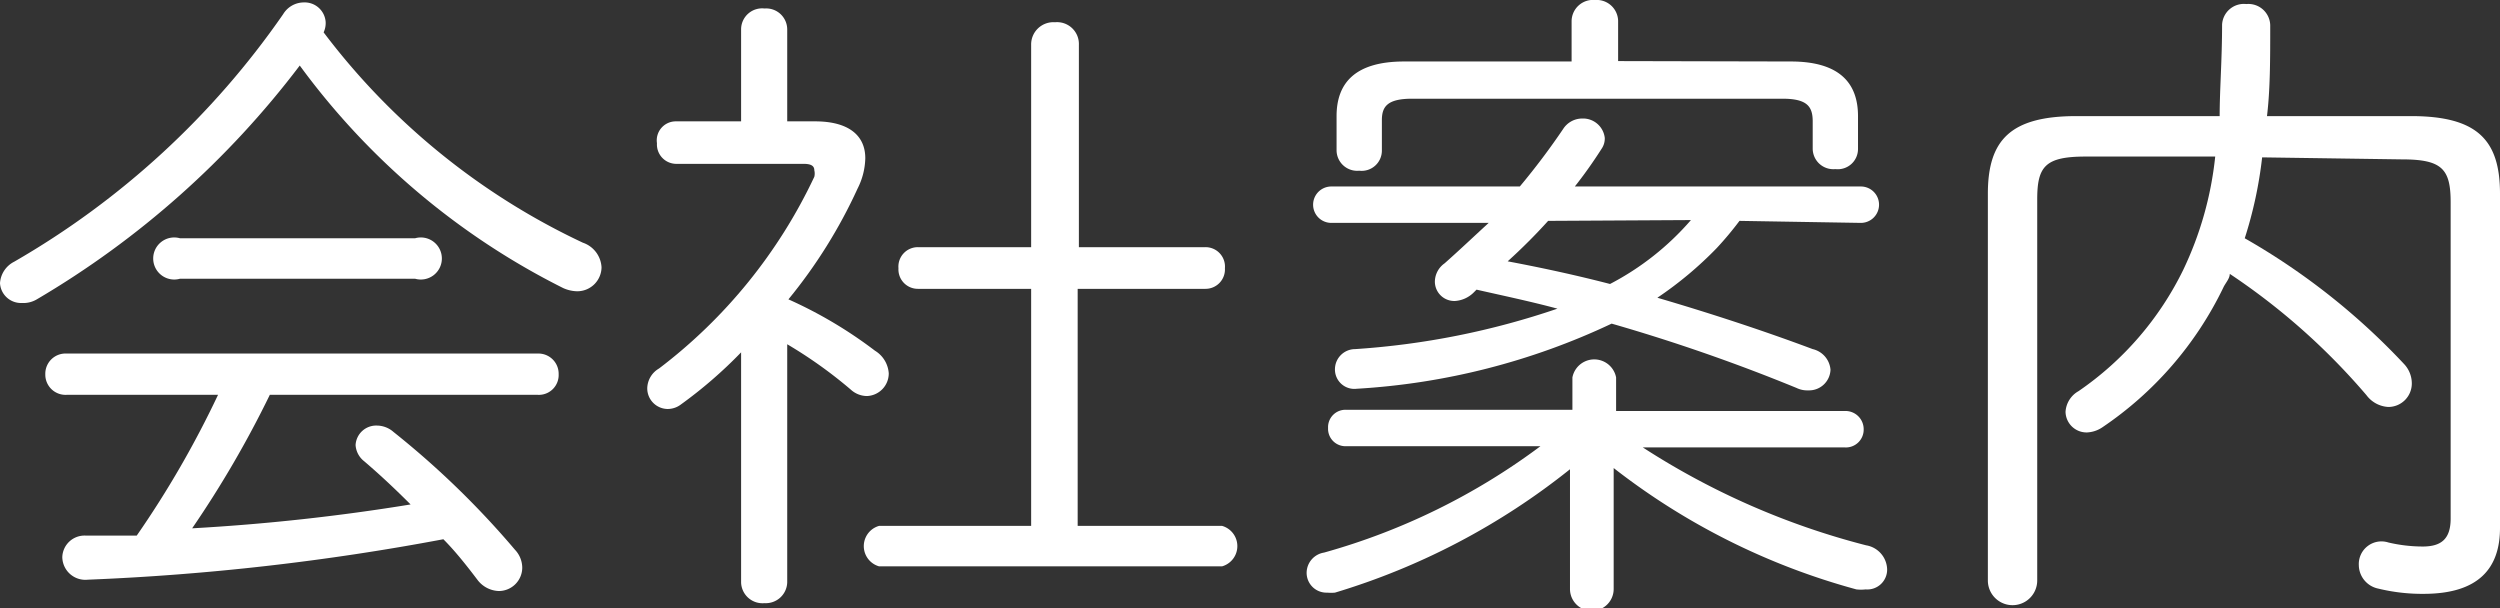 <svg xmlns="http://www.w3.org/2000/svg" viewBox="0 0 61.8 15.03"><rect x="0" y="0" width="61.8" height="15.03" fill="#333333" stroke="none"/><defs><style>.cls-1{fill:#fff;}</style></defs><g id="Layer_2" data-name="Layer 2"><g id="ヘッダー"><path class="cls-1" d="M.91,7.4a.65.65,0,0,1-.37.09A.52.52,0,0,1,0,7a.64.64,0,0,1,.35-.53A20.59,20.59,0,0,0,7,.35.6.6,0,0,1,7.51.06a.52.52,0,0,1,.54.48A.54.54,0,0,1,8,.8,17.17,17.17,0,0,0,14.41,6a.68.68,0,0,1,.46.61.6.6,0,0,1-.61.59.88.88,0,0,1-.34-.08,18.12,18.12,0,0,1-6.51-5.5A22.38,22.38,0,0,1,.91,7.4Zm.74,2.36a.5.5,0,0,1-.53-.51.5.5,0,0,1,.53-.51H13.29a.5.5,0,0,1,.52.51.49.49,0,0,1-.52.51H6.67a25.8,25.8,0,0,1-1.92,3.3,51.23,51.23,0,0,0,5.4-.59c-.37-.37-.74-.72-1.15-1.07a.55.55,0,0,1-.21-.4.51.51,0,0,1,.53-.48.63.63,0,0,1,.41.16,21.42,21.42,0,0,1,3,2.91.65.65,0,0,1,.18.45.58.58,0,0,1-.58.57.69.69,0,0,1-.53-.28c-.28-.37-.56-.72-.84-1a60.44,60.44,0,0,1-8.79,1,.57.57,0,0,1-.63-.56.55.55,0,0,1,.58-.53l1.26,0A24.35,24.35,0,0,0,5.39,9.76Zm8.61-3.87a.52.52,0,1,1,0,1H4.45a.52.52,0,1,1,0-1Z"/><path class="cls-1" d="M18.32,8.71A11.09,11.09,0,0,1,16.83,10a.54.54,0,0,1-.33.11.51.51,0,0,1-.5-.51.58.58,0,0,1,.29-.49,12.78,12.78,0,0,0,3.84-4.74.34.34,0,0,0,0-.16c0-.11-.08-.16-.27-.16H16.7a.48.48,0,0,1-.46-.51A.47.47,0,0,1,16.7,3h1.62V.72A.52.52,0,0,1,18.9.21a.52.52,0,0,1,.56.51V3h.69c.83,0,1.24.35,1.24.91a1.73,1.73,0,0,1-.19.75,12.54,12.54,0,0,1-1.71,2.74,10.82,10.82,0,0,1,2.14,1.27.71.71,0,0,1,.34.56.56.56,0,0,1-.54.56.6.6,0,0,1-.4-.16,11.17,11.17,0,0,0-1.57-1.12v5.89a.53.53,0,0,1-.56.51.53.53,0,0,1-.58-.51ZM30.21,13a.52.52,0,0,1,0,1H21.73a.52.52,0,0,1,0-1h3.76V7.14h-2.8a.48.48,0,0,1-.48-.51.48.48,0,0,1,.48-.52h2.8v-5a.55.55,0,0,1,.59-.56.54.54,0,0,1,.59.56v5H29.8a.48.48,0,0,1,.48.52.48.48,0,0,1-.48.51H26.64V13Z"/><path class="cls-1" d="M40.61,11.06a18.7,18.7,0,0,0,5.52,2.42.62.62,0,0,1,.52.59.49.49,0,0,1-.53.5,1,1,0,0,1-.23,0,17,17,0,0,1-6-3l0,1.66v1.33a.54.54,0,0,1-1.08,0V13.21l0-1.61A17.24,17.24,0,0,1,33,14.65a1.08,1.08,0,0,1-.19,0,.49.49,0,0,1-.51-.5.51.51,0,0,1,.43-.49,16.21,16.21,0,0,0,5.35-2.63H33.28a.43.43,0,0,1-.45-.45.43.43,0,0,1,.45-.45h5.59V9.33a.55.55,0,0,1,1.08,0v.83H45.6a.45.45,0,0,1,.47.45.44.44,0,0,1-.47.45ZM43,5.46a8.28,8.28,0,0,1-.56.67,9.13,9.13,0,0,1-1.47,1.23c1.33.39,2.64.82,3.84,1.27a.57.57,0,0,1,.44.51.53.53,0,0,1-.55.51.61.61,0,0,1-.29-.06A44.46,44.46,0,0,0,39.84,8a17.05,17.05,0,0,1-6.3,1.61A.48.48,0,0,1,33,9.12a.5.5,0,0,1,.5-.49,19.4,19.4,0,0,0,5-1c-.67-.18-1.34-.32-2-.47,0,0,0,0-.08.08a.72.72,0,0,1-.45.2.48.48,0,0,1-.5-.47.56.56,0,0,1,.24-.46c.35-.31.72-.66,1.09-1H32.91a.45.45,0,1,1,0-.9h4.66a17.59,17.59,0,0,0,1.07-1.42.56.56,0,0,1,.47-.26.54.54,0,0,1,.56.48.45.45,0,0,1-.08.27,11.29,11.29,0,0,1-.66.93H46a.45.45,0,0,1,0,.9Zm1.27-3.94c1.21,0,1.66.54,1.66,1.35v.81a.5.5,0,0,1-.56.5.51.51,0,0,1-.56-.5V3c0-.37-.14-.56-.75-.56H34.91c-.61,0-.75.19-.75.53v.75a.5.5,0,0,1-.56.5.51.51,0,0,1-.56-.5V2.87c0-.81.45-1.35,1.67-1.35h4.14v-1A.53.53,0,0,1,39.43,0,.53.53,0,0,1,40,.51v1Zm-6,3.94q-.47.52-1,1c.85.16,1.68.34,2.53.56a6.79,6.79,0,0,0,2-1.58Z"/><path class="cls-1" d="M55.92,3.89a10.28,10.28,0,0,1-.43,2A16.79,16.79,0,0,1,59.43,9a.7.7,0,0,1,.19.48.58.58,0,0,1-.58.58.72.72,0,0,1-.54-.29,16.35,16.35,0,0,0-3.38-3c0,.12-.11.23-.16.34a8.75,8.75,0,0,1-3,3.46.73.73,0,0,1-.37.12.52.52,0,0,1-.53-.51.63.63,0,0,1,.32-.51,7.76,7.76,0,0,0,2.59-3,8.53,8.53,0,0,0,.79-2.8h-3.2c-1,0-1.2.24-1.2,1.06v9.42a.61.61,0,0,1-1.22,0V4.79c0-1.33.56-1.92,2.19-1.92h3.54c0-.64.06-1.4.06-2.26a.54.54,0,0,1,.6-.51.54.54,0,0,1,.59.52c0,.85,0,1.59-.08,2.25H59.6c1.64,0,2.2.59,2.2,1.92v8.26c0,1-.53,1.63-1.89,1.63a4.6,4.6,0,0,1-1.12-.13.6.6,0,0,1-.48-.58.56.56,0,0,1,.73-.56,3.73,3.73,0,0,0,.85.1c.45,0,.69-.18.69-.69V5c0-.82-.21-1.06-1.2-1.06Z"/></g></g></svg>